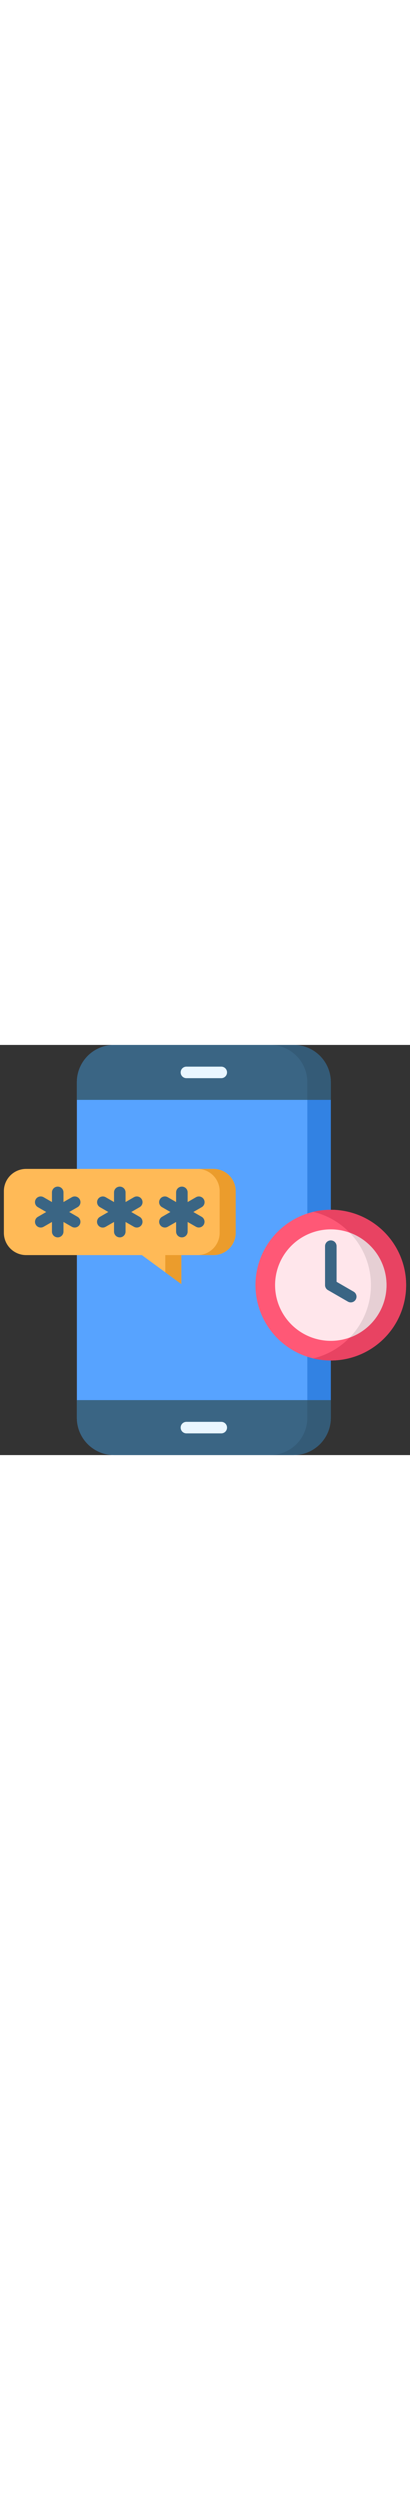 <svg width="84" hright="84" id="Layer_1" viewBox="0 0 512 512" xmlns="http://www.w3.org/2000/svg" data-name="Layer 1"><rect x="0" y="0" width="512" height="512" fill="#333333" stroke="none"/><path d="m142.426 0h224.263a46.543 46.543 0 0 1 46.426 46.4v419.2a46.562 46.562 0 0 1 -46.426 46.4h-224.263a46.562 46.562 0 0 1 -46.426-46.4v-419.2a46.543 46.543 0 0 1 46.426-46.4z" fill="#57a3ff" fill-rule="evenodd"/><path d="m142.426 0h224.263a46.543 46.543 0 0 1 46.426 46.4v22.205h-317.115v-22.205a46.543 46.543 0 0 1 46.426-46.4z" fill="#3a6584" fill-rule="evenodd"/><path d="m142.426 512h224.263a46.562 46.562 0 0 0 46.426-46.4v-22.234h-317.115v22.234a46.562 46.562 0 0 0 46.426 46.4z" fill="#3a6584" fill-rule="evenodd"/><path d="m232.8 41.5a7.2 7.2 0 1 1 0-14.4h43.511a7.2 7.2 0 1 1 0 14.4zm0 443.4a7.2 7.2 0 1 1 0-14.4h43.511a7.2 7.2 0 1 1 0 14.4z" fill="#eaf6ff"/><path d="m32.554 154.754h234.084a27.774 27.774 0 0 1 27.686 27.716v52.168a27.773 27.773 0 0 1 -27.686 27.715h-40.161v36.2l-49.34-36.2h-144.583a27.8 27.8 0 0 1 -27.716-27.715v-52.168a27.8 27.8 0 0 1 27.716-27.716z" fill="#ffba57" fill-rule="evenodd"/><path d="m64.874 184.073a7.2 7.2 0 1 1 14.4 0v12.065l10.434-6.032a7.161 7.161 0 1 1 7.14 12.415l-10.433 6.033 10.433 6.032a7.161 7.161 0 1 1 -7.143 12.414l-10.434-6v12.037a7.2 7.2 0 0 1 -14.4 0v-12.037l-10.433 6a7.161 7.161 0 1 1 -7.14-12.416l10.433-6.032-10.431-6.031a7.161 7.161 0 1 1 7.14-12.415l10.433 6.032zm155.046 0a7.2 7.2 0 1 1 14.4 0v12.065l10.433-6.032a7.161 7.161 0 0 1 7.141 12.415l-10.463 6.033 10.463 6.032a7.162 7.162 0 0 1 -7.144 12.414l-10.433-6v12.037a7.2 7.2 0 0 1 -14.4 0v-12.037l-10.434 6a7.161 7.161 0 1 1 -7.14-12.416l10.434-6.032-10.434-6.033a7.161 7.161 0 1 1 7.14-12.415l10.434 6.032zm-77.523 0a7.2 7.2 0 1 1 14.4 0v12.065l10.434-6.032a7.161 7.161 0 1 1 7.14 12.415l-10.463 6.033 10.463 6.032a7.161 7.161 0 1 1 -7.143 12.414l-10.434-6v12.037a7.2 7.2 0 0 1 -14.4 0v-12.037l-10.433 6a7.162 7.162 0 1 1 -7.141-12.416l10.434-6.032-10.434-6.033a7.161 7.161 0 1 1 7.141-12.415l10.433 6.032z" fill="#3a6584"/><path d="m507.162 299.833a94.062 94.062 0 1 1 -94.047-94.048 94.037 94.037 0 0 1 94.047 94.048z" fill="#ff5876" fill-rule="evenodd"/><path d="m482.681 299.833a69.581 69.581 0 1 1 -69.566-69.6 69.583 69.583 0 0 1 69.566 69.6z" fill="#ffe6eb" fill-rule="evenodd"/><path d="m405.916 251.191a7.2 7.2 0 0 1 14.4 0v44.5l21.305 12.328a7.168 7.168 0 1 1 -7.17 12.415l-24.484-14.134a7.194 7.194 0 0 1 -4.051-6.47z" fill="#3a6584"/><g fill-rule="evenodd"><path d="m337.4 0a46.518 46.518 0 0 1 46.4 46.4v22.205h29.319v-22.205a46.543 46.543 0 0 0 -46.43-46.4z" fill="#345b77"/><path d="m383.8 68.605v141.843a93.868 93.868 0 0 1 29.319-4.663v-137.18z" fill="#3282e3"/><path d="m413.115 393.88a94.7 94.7 0 0 1 -29.319-4.634v54.12h29.319z" fill="#3282e3"/><path d="m413.115 443.366h-29.315v22.234a46.537 46.537 0 0 1 -46.4 46.4h29.29a46.562 46.562 0 0 0 46.426-46.4z" fill="#345b77"/><path d="m482.681 299.833a69.615 69.615 0 0 1 -46.018 65.515 94.125 94.125 0 0 1 -45.523 25.967 94.064 94.064 0 1 0 21.975-185.53 95.687 95.687 0 0 0 -21.975 2.565 93.9 93.9 0 0 1 45.523 26 69.577 69.577 0 0 1 46.018 65.487z" fill="#e84362"/><path d="m436.663 365.348a69.625 69.625 0 0 0 0-131 94.073 94.073 0 0 1 0 131z" fill="#e6cfd4"/><path d="m246.587 154.754a27.8 27.8 0 0 1 27.713 27.716v52.168a27.8 27.8 0 0 1 -27.715 27.715h20.051a27.773 27.773 0 0 0 27.686-27.715v-52.168a27.774 27.774 0 0 0 -27.686-27.716zm-20.11 107.6h-20.051v21.509l20.051 14.688z" fill="#eb9c2c"/></g></svg>